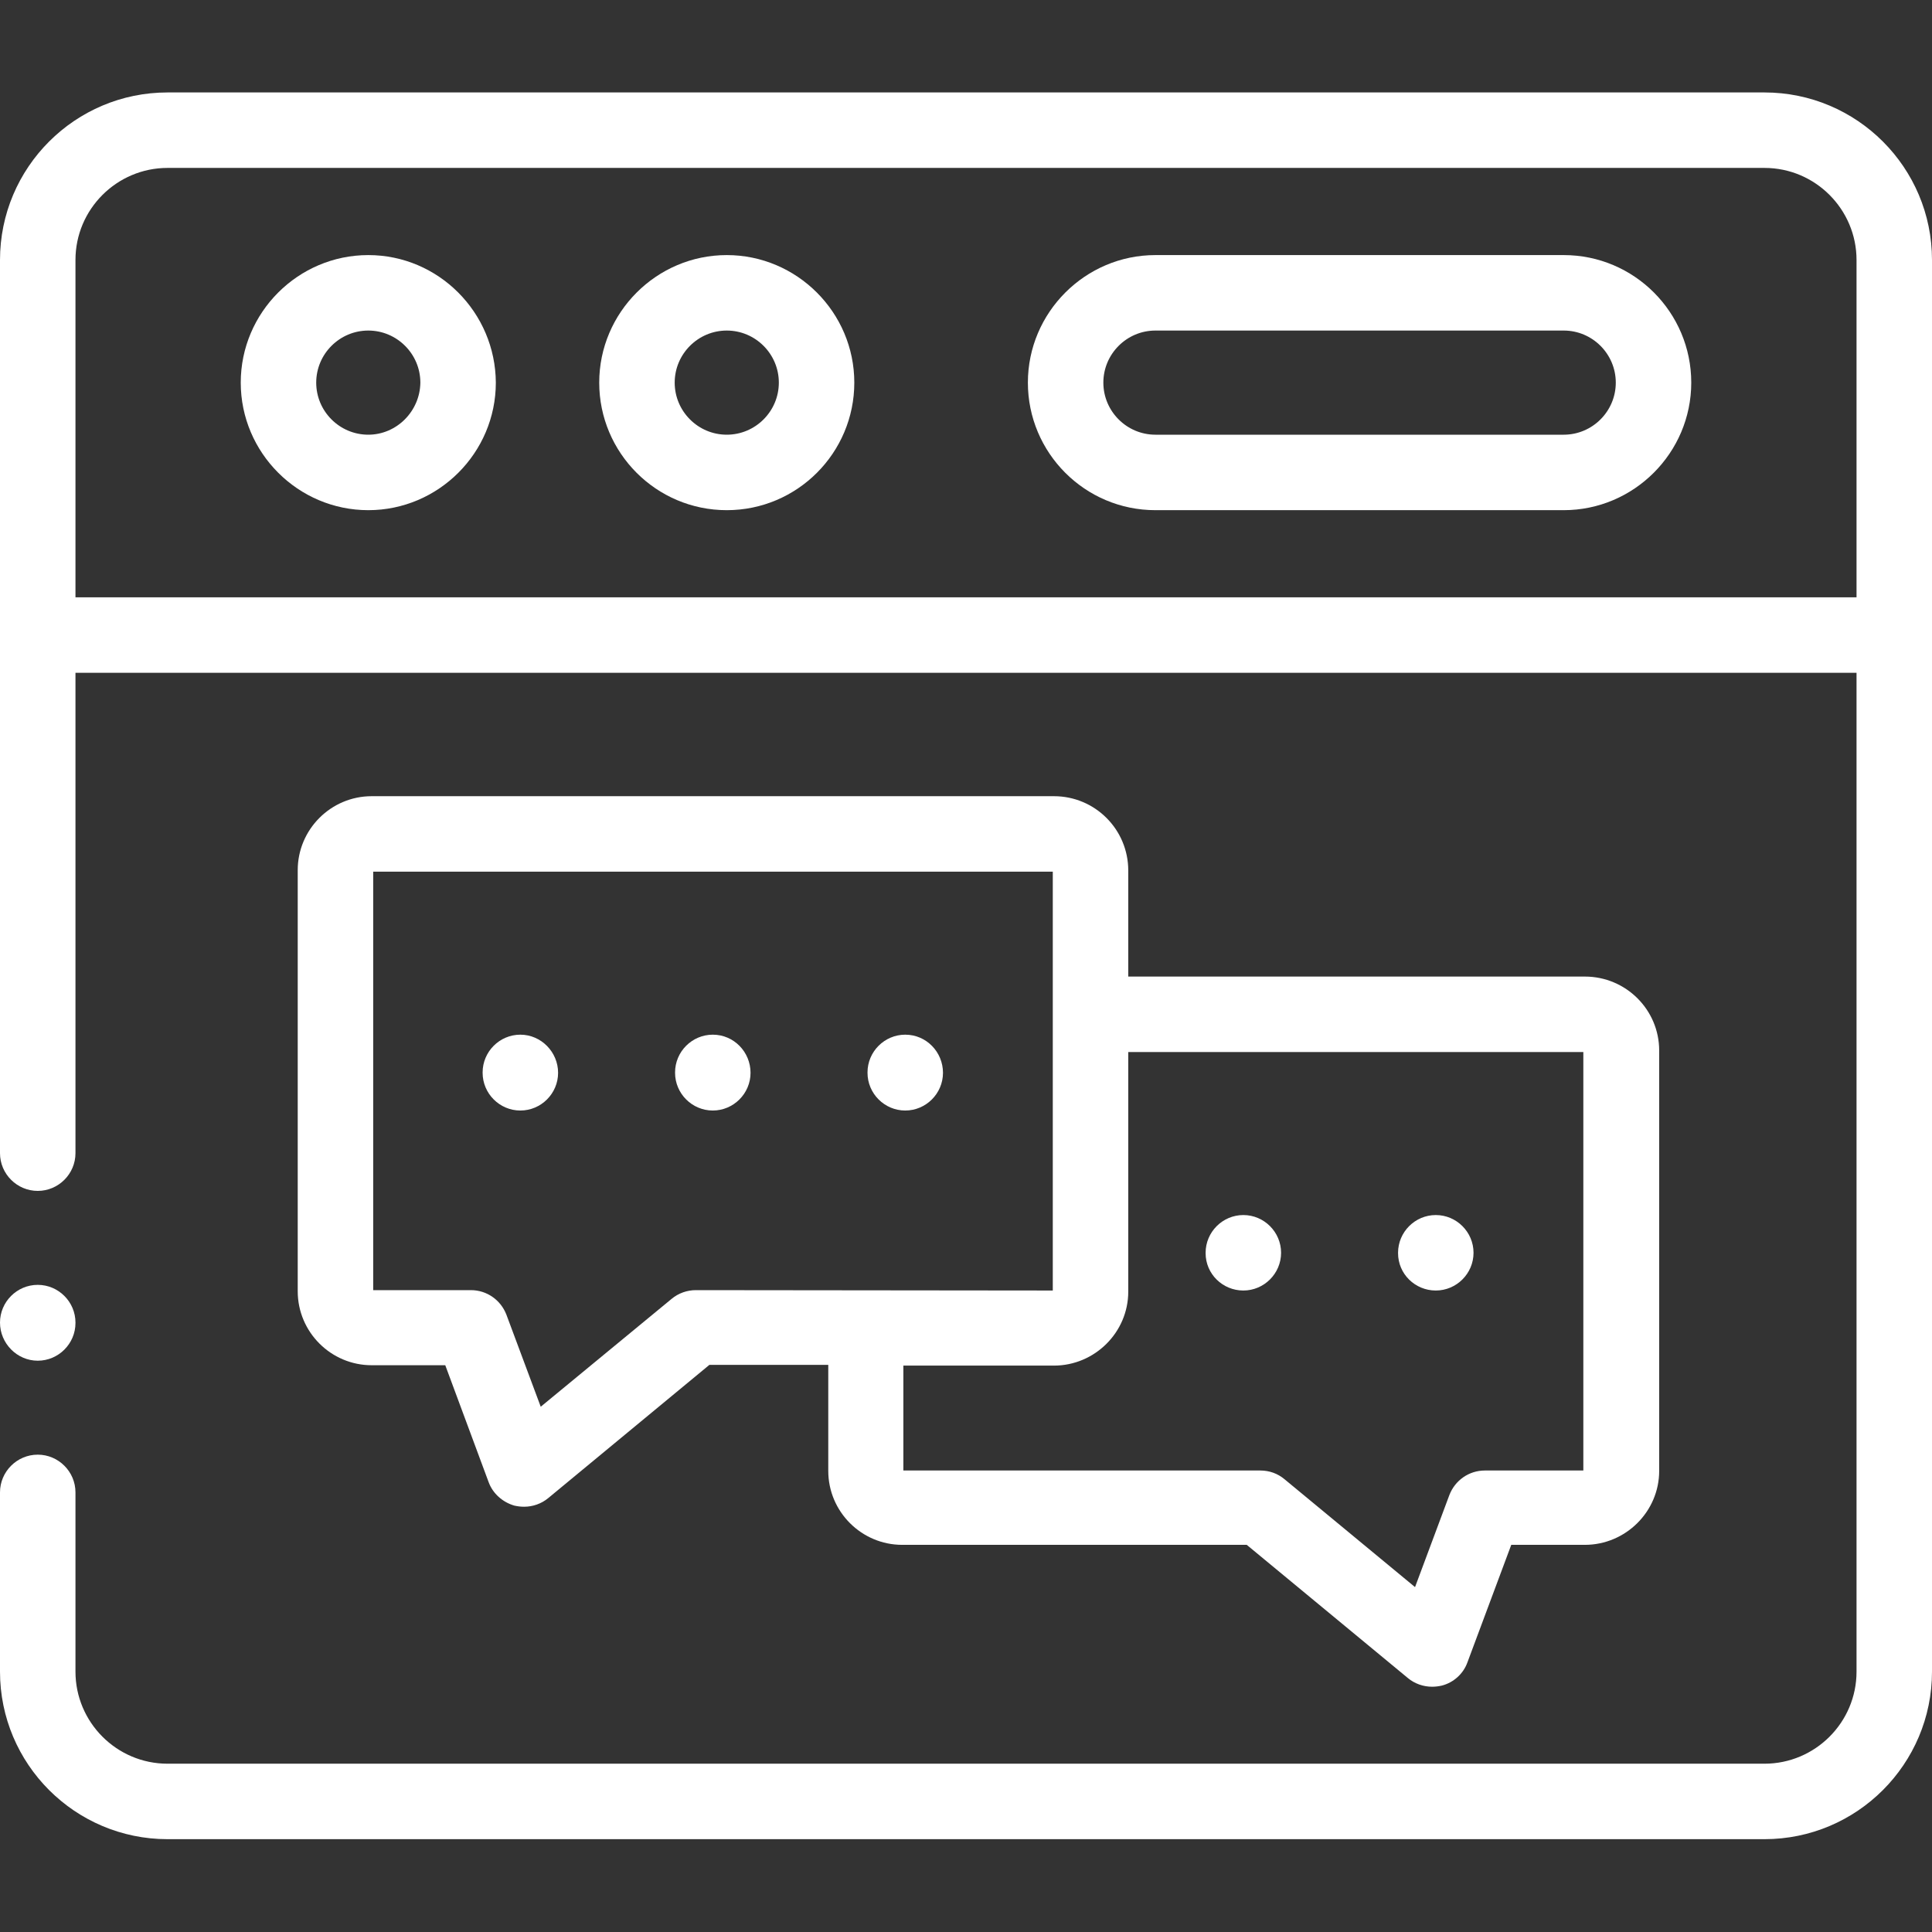 <?xml version="1.0" encoding="UTF-8"?> <!-- Generator: Adobe Illustrator 24.0.2, SVG Export Plug-In . SVG Version: 6.00 Build 0) --> <svg xmlns="http://www.w3.org/2000/svg" xmlns:xlink="http://www.w3.org/1999/xlink" version="1.1" id="Layer_1" x="0px" y="0px" viewBox="0 0 512 512" style="enable-background:new 0 0 512 512;" xml:space="preserve"><rect x="0" y="0" width="512" height="512" fill="#333333" stroke="none"/> <style type="text/css"> .st0{fill:#FFFFFF;} </style> <g> <path class="st0" d="M239.9,274.2c-5.5,0-10,4.5-10,10v0.1c0,5.5,4.5,10,10,10s10-4.5,10-10S245.5,274.2,239.9,274.2z"></path> <path class="st0" d="M188.9,274.2c-5.5,0-10,4.5-10,10v0.1c0,5.5,4.5,10,10,10s10-4.5,10-10S194.5,274.2,188.9,274.2z"></path> <path class="st0" d="M137.9,274.2c-5.5,0-10,4.5-10,10v0.1c0,5.5,4.5,10,10,10s10-4.5,10-10S143.4,274.2,137.9,274.2z"></path> <path class="st0" d="M97.6,67.6c-18.6,0-33.8,15.2-33.8,33.8c0,18.6,15.2,33.8,33.8,33.8c18.6,0,33.8-15.2,33.8-33.8 C131.3,82.8,116.2,67.6,97.6,67.6z M97.6,115.2c-7.6,0-13.8-6.2-13.8-13.8c0-7.6,6.2-13.8,13.8-13.8c7.6,0,13.8,6.2,13.8,13.8 C111.3,109,105.1,115.2,97.6,115.2z"></path> <path class="st0" d="M192.6,67.6c-18.6,0-33.8,15.2-33.8,33.8c0,18.6,15.1,33.8,33.8,33.8s33.8-15.2,33.8-33.8 C226.4,82.8,211.2,67.6,192.6,67.6z M192.6,115.2c-7.6,0-13.8-6.2-13.8-13.8c0-7.6,6.2-13.8,13.8-13.8s13.8,6.2,13.8,13.8 C206.4,109,200.2,115.2,192.6,115.2z"></path> <path class="st0" d="M414.4,67.6H306.2c-18.6,0-33.8,15.2-33.8,33.8c0,18.6,15.1,33.8,33.8,33.8h108.2c18.6,0,33.8-15.2,33.8-33.8 C448.2,82.8,433.1,67.6,414.4,67.6L414.4,67.6z M414.4,115.2H306.2c-7.6,0-13.8-6.2-13.8-13.8c0-7.6,6.2-13.8,13.8-13.8h108.2 c7.6,0,13.8,6.2,13.8,13.8C428.2,109,422,115.2,414.4,115.2L414.4,115.2z"></path> <path class="st0" d="M467.6,24.5H44.4C19.9,24.5,0,44.4,0,68.9v236.7c0,5.5,4.5,10,10,10s10-4.5,10-10V178.3h472v264.7 c0,13.5-11,24.4-24.4,24.4H44.4c-13.5,0-24.4-11-24.4-24.4v-47.5c0-5.5-4.5-10-10-10s-10,4.5-10,10v47.5 c0,24.5,19.9,44.4,44.4,44.4h423.2c24.5,0,44.4-19.9,44.4-44.4V68.9C512,44.4,492.1,24.5,467.6,24.5L467.6,24.5z M492,158.3H20 V68.9c0-13.5,11-24.4,24.4-24.4h423.2c13.5,0,24.4,11,24.4,24.4V158.3z"></path> <path class="st0" d="M329.5,342c5.5,0,10-4.5,10-10s-4.5-10-10-10s-10,4.5-10,10v0.1C319.5,337.6,324,342,329.5,342z"></path> <path class="st0" d="M380.5,342c5.5,0,10-4.5,10-10s-4.5-10-10-10s-10,4.5-10,10v0.1C370.5,337.6,375,342,380.5,342z"></path> <path class="st0" d="M279.3,211H98.5c-10.8,0-19.6,8.8-19.6,19.6v111.6c0,10.8,8.8,19.6,19.6,19.6H118l11.5,31 c1.1,3,3.7,5.3,6.8,6.2c0.9,0.2,1.7,0.3,2.6,0.3c2.3,0,4.6-0.8,6.4-2.3l42.7-35.3h31.5v28.1c0,10.8,8.8,19.6,19.6,19.6h91.3 l42.7,35.3c1.8,1.5,4.1,2.3,6.4,2.3c0.9,0,1.7-0.1,2.6-0.3c3.1-0.8,5.7-3.1,6.8-6.2l11.6-31.1h19.5c10.8,0,19.7-8.8,19.7-19.6 V278.4c0-10.8-8.8-19.6-19.7-19.6H299v-28.1C299,219.8,290.2,211,279.3,211L279.3,211z M184.4,341.9c-2.3,0-4.6,0.8-6.4,2.3 l-34.7,28.6l-9.1-24.4c-1.5-3.9-5.2-6.5-9.4-6.5H98.9V231H279v37.2c0,0.2,0,0.4,0,0.6s0,0.4,0,0.6v72.6L184.4,341.9L184.4,341.9z M419.6,278.8v110.9h-26.1c-4.2,0-7.9,2.6-9.4,6.5l-9.1,24.4L340.4,392c-1.8-1.5-4-2.3-6.4-2.3h-94.6v-27.8h39.9 c10.8,0,19.7-8.8,19.7-19.6v-63.5L419.6,278.8L419.6,278.8z"></path> <path class="st0" d="M10,360.6c5.5,0,10-4.5,10-10v-0.1c0-5.5-4.5-10-10-10s-10,4.5-10,10S4.5,360.6,10,360.6L10,360.6z"></path> </g> </svg> 